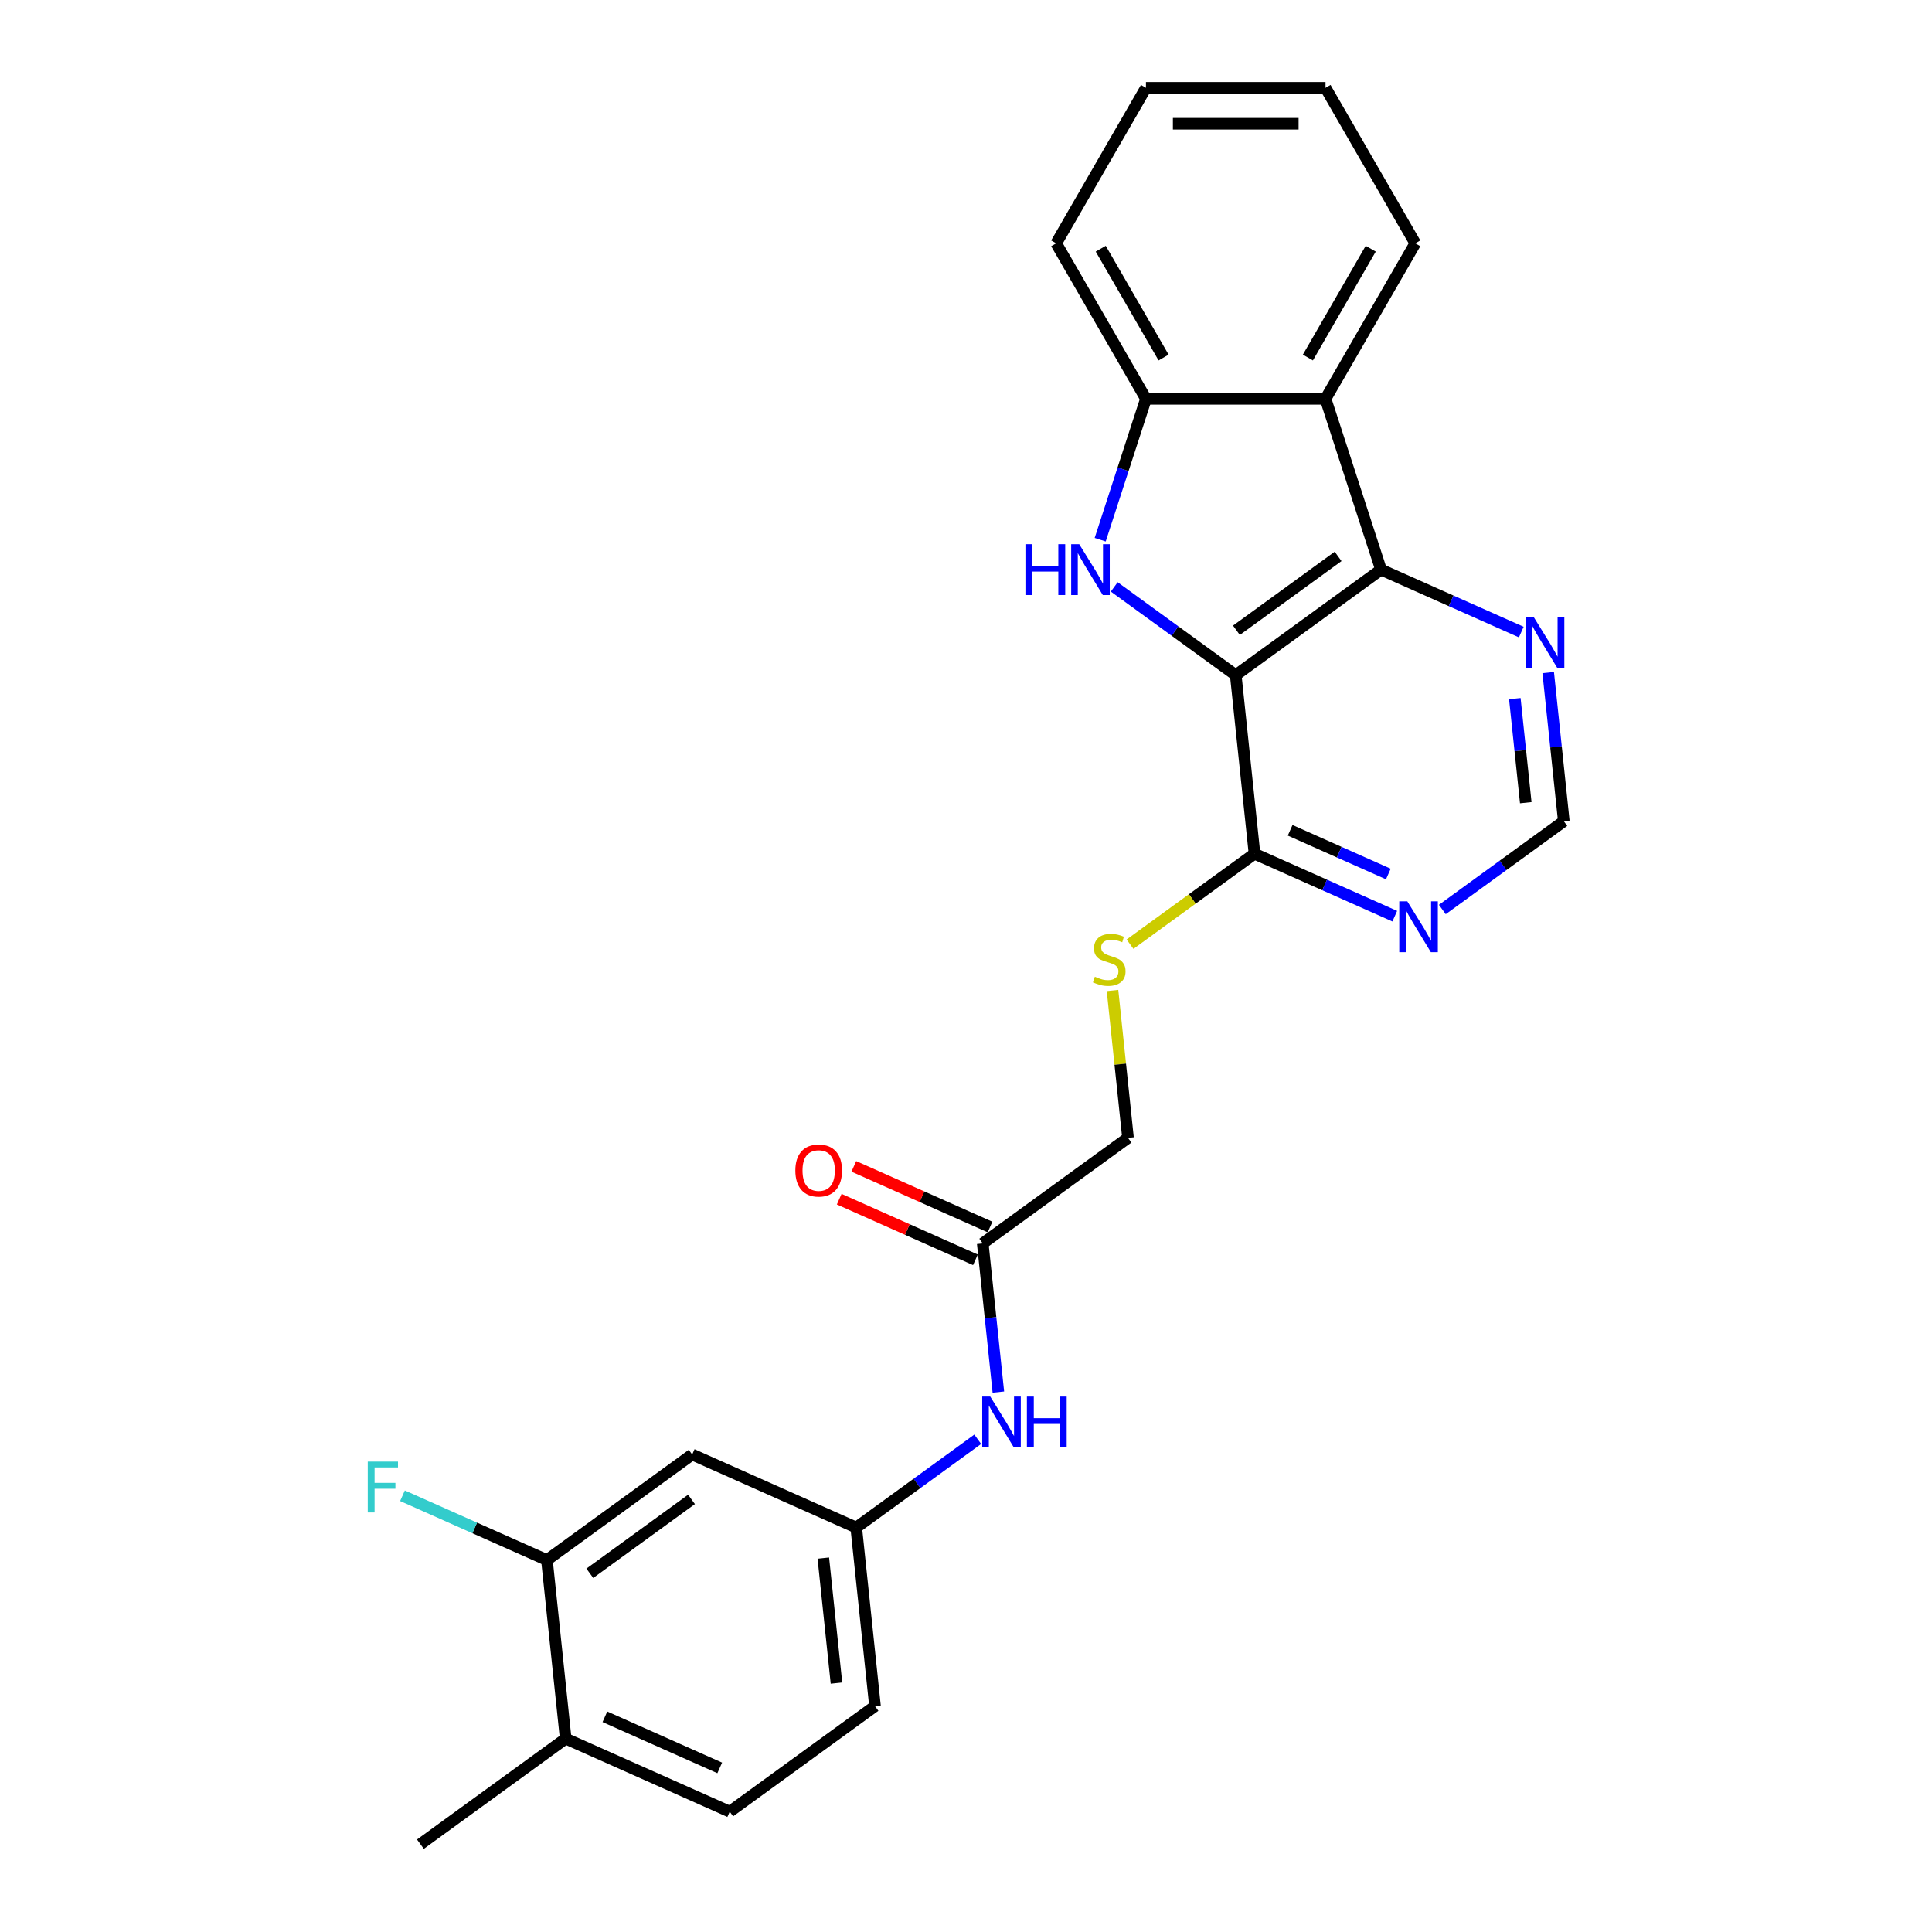 <?xml version='1.0' encoding='iso-8859-1'?>
<svg version='1.1' baseProfile='full'
              xmlns='http://www.w3.org/2000/svg'
                      xmlns:rdkit='http://www.rdkit.org/xml'
                      xmlns:xlink='http://www.w3.org/1999/xlink'
                  xml:space='preserve'
width='1000px' height='1000px' viewBox='0 0 1000 1000'>
<!-- END OF HEADER -->
<rect style='opacity:1.0;fill:#FFFFFF;stroke:none' width='1000' height='1000' x='0' y='0'> </rect>
<path class='bond-0' d='M 639.615,349.461 L 608.172,326.616' style='fill:none;fill-rule:evenodd;stroke:#000000;stroke-width:6px;stroke-linecap:butt;stroke-linejoin:miter;stroke-opacity:1' />
<path class='bond-0' d='M 608.172,326.616 L 576.728,303.771' style='fill:none;fill-rule:evenodd;stroke:#0000FF;stroke-width:6px;stroke-linecap:butt;stroke-linejoin:miter;stroke-opacity:1' />
<path class='bond-1' d='M 639.615,349.461 L 714.808,294.83' style='fill:none;fill-rule:evenodd;stroke:#000000;stroke-width:6px;stroke-linecap:butt;stroke-linejoin:miter;stroke-opacity:1' />
<path class='bond-1' d='M 639.968,326.228 L 692.603,287.987' style='fill:none;fill-rule:evenodd;stroke:#000000;stroke-width:6px;stroke-linecap:butt;stroke-linejoin:miter;stroke-opacity:1' />
<path class='bond-4' d='M 639.615,349.461 L 649.33,441.895' style='fill:none;fill-rule:evenodd;stroke:#000000;stroke-width:6px;stroke-linecap:butt;stroke-linejoin:miter;stroke-opacity:1' />
<path class='bond-3' d='M 569.454,279.346 L 581.299,242.891' style='fill:none;fill-rule:evenodd;stroke:#0000FF;stroke-width:6px;stroke-linecap:butt;stroke-linejoin:miter;stroke-opacity:1' />
<path class='bond-3' d='M 581.299,242.891 L 593.144,206.436' style='fill:none;fill-rule:evenodd;stroke:#000000;stroke-width:6px;stroke-linecap:butt;stroke-linejoin:miter;stroke-opacity:1' />
<path class='bond-2' d='M 714.808,294.83 L 686.087,206.436' style='fill:none;fill-rule:evenodd;stroke:#000000;stroke-width:6px;stroke-linecap:butt;stroke-linejoin:miter;stroke-opacity:1' />
<path class='bond-6' d='M 714.808,294.83 L 751.109,310.993' style='fill:none;fill-rule:evenodd;stroke:#000000;stroke-width:6px;stroke-linecap:butt;stroke-linejoin:miter;stroke-opacity:1' />
<path class='bond-6' d='M 751.109,310.993 L 787.41,327.155' style='fill:none;fill-rule:evenodd;stroke:#0000FF;stroke-width:6px;stroke-linecap:butt;stroke-linejoin:miter;stroke-opacity:1' />
<path class='bond-20' d='M 686.087,206.436 L 732.558,125.946' style='fill:none;fill-rule:evenodd;stroke:#000000;stroke-width:6px;stroke-linecap:butt;stroke-linejoin:miter;stroke-opacity:1' />
<path class='bond-20' d='M 676.959,185.069 L 709.489,128.725' style='fill:none;fill-rule:evenodd;stroke:#000000;stroke-width:6px;stroke-linecap:butt;stroke-linejoin:miter;stroke-opacity:1' />
<path class='bond-25' d='M 686.087,206.436 L 593.144,206.436' style='fill:none;fill-rule:evenodd;stroke:#000000;stroke-width:6px;stroke-linecap:butt;stroke-linejoin:miter;stroke-opacity:1' />
<path class='bond-21' d='M 593.144,206.436 L 546.672,125.946' style='fill:none;fill-rule:evenodd;stroke:#000000;stroke-width:6px;stroke-linecap:butt;stroke-linejoin:miter;stroke-opacity:1' />
<path class='bond-21' d='M 602.271,185.069 L 569.741,128.725' style='fill:none;fill-rule:evenodd;stroke:#000000;stroke-width:6px;stroke-linecap:butt;stroke-linejoin:miter;stroke-opacity:1' />
<path class='bond-5' d='M 649.33,441.895 L 685.631,458.057' style='fill:none;fill-rule:evenodd;stroke:#000000;stroke-width:6px;stroke-linecap:butt;stroke-linejoin:miter;stroke-opacity:1' />
<path class='bond-5' d='M 685.631,458.057 L 721.932,474.219' style='fill:none;fill-rule:evenodd;stroke:#0000FF;stroke-width:6px;stroke-linecap:butt;stroke-linejoin:miter;stroke-opacity:1' />
<path class='bond-5' d='M 667.781,429.762 L 693.192,441.076' style='fill:none;fill-rule:evenodd;stroke:#000000;stroke-width:6px;stroke-linecap:butt;stroke-linejoin:miter;stroke-opacity:1' />
<path class='bond-5' d='M 693.192,441.076 L 718.603,452.389' style='fill:none;fill-rule:evenodd;stroke:#0000FF;stroke-width:6px;stroke-linecap:butt;stroke-linejoin:miter;stroke-opacity:1' />
<path class='bond-8' d='M 649.33,441.895 L 617.116,465.3' style='fill:none;fill-rule:evenodd;stroke:#000000;stroke-width:6px;stroke-linecap:butt;stroke-linejoin:miter;stroke-opacity:1' />
<path class='bond-8' d='M 617.116,465.3 L 584.901,488.706' style='fill:none;fill-rule:evenodd;stroke:#CCCC00;stroke-width:6px;stroke-linecap:butt;stroke-linejoin:miter;stroke-opacity:1' />
<path class='bond-11' d='M 746.544,470.758 L 777.987,447.913' style='fill:none;fill-rule:evenodd;stroke:#0000FF;stroke-width:6px;stroke-linecap:butt;stroke-linejoin:miter;stroke-opacity:1' />
<path class='bond-11' d='M 777.987,447.913 L 809.43,425.068' style='fill:none;fill-rule:evenodd;stroke:#000000;stroke-width:6px;stroke-linecap:butt;stroke-linejoin:miter;stroke-opacity:1' />
<path class='bond-26' d='M 801.343,348.118 L 805.387,386.593' style='fill:none;fill-rule:evenodd;stroke:#0000FF;stroke-width:6px;stroke-linecap:butt;stroke-linejoin:miter;stroke-opacity:1' />
<path class='bond-26' d='M 805.387,386.593 L 809.43,425.068' style='fill:none;fill-rule:evenodd;stroke:#000000;stroke-width:6px;stroke-linecap:butt;stroke-linejoin:miter;stroke-opacity:1' />
<path class='bond-26' d='M 784.069,361.604 L 786.9,388.536' style='fill:none;fill-rule:evenodd;stroke:#0000FF;stroke-width:6px;stroke-linecap:butt;stroke-linejoin:miter;stroke-opacity:1' />
<path class='bond-26' d='M 786.9,388.536 L 789.73,415.468' style='fill:none;fill-rule:evenodd;stroke:#000000;stroke-width:6px;stroke-linecap:butt;stroke-linejoin:miter;stroke-opacity:1' />
<path class='bond-7' d='M 283.083,807.481 L 358.276,752.851' style='fill:none;fill-rule:evenodd;stroke:#000000;stroke-width:6px;stroke-linecap:butt;stroke-linejoin:miter;stroke-opacity:1' />
<path class='bond-7' d='M 305.288,814.325 L 357.923,776.084' style='fill:none;fill-rule:evenodd;stroke:#000000;stroke-width:6px;stroke-linecap:butt;stroke-linejoin:miter;stroke-opacity:1' />
<path class='bond-18' d='M 283.083,807.481 L 245.704,790.839' style='fill:none;fill-rule:evenodd;stroke:#000000;stroke-width:6px;stroke-linecap:butt;stroke-linejoin:miter;stroke-opacity:1' />
<path class='bond-18' d='M 245.704,790.839 L 208.325,774.197' style='fill:none;fill-rule:evenodd;stroke:#33CCCC;stroke-width:6px;stroke-linecap:butt;stroke-linejoin:miter;stroke-opacity:1' />
<path class='bond-28' d='M 283.083,807.481 L 292.799,899.915' style='fill:none;fill-rule:evenodd;stroke:#000000;stroke-width:6px;stroke-linecap:butt;stroke-linejoin:miter;stroke-opacity:1' />
<path class='bond-16' d='M 575.836,512.679 L 579.844,550.819' style='fill:none;fill-rule:evenodd;stroke:#CCCC00;stroke-width:6px;stroke-linecap:butt;stroke-linejoin:miter;stroke-opacity:1' />
<path class='bond-16' d='M 579.844,550.819 L 583.853,588.959' style='fill:none;fill-rule:evenodd;stroke:#000000;stroke-width:6px;stroke-linecap:butt;stroke-linejoin:miter;stroke-opacity:1' />
<path class='bond-9' d='M 358.276,752.851 L 443.183,790.654' style='fill:none;fill-rule:evenodd;stroke:#000000;stroke-width:6px;stroke-linecap:butt;stroke-linejoin:miter;stroke-opacity:1' />
<path class='bond-10' d='M 508.661,643.59 L 583.853,588.959' style='fill:none;fill-rule:evenodd;stroke:#000000;stroke-width:6px;stroke-linecap:butt;stroke-linejoin:miter;stroke-opacity:1' />
<path class='bond-12' d='M 508.661,643.59 L 512.704,682.064' style='fill:none;fill-rule:evenodd;stroke:#000000;stroke-width:6px;stroke-linecap:butt;stroke-linejoin:miter;stroke-opacity:1' />
<path class='bond-12' d='M 512.704,682.064 L 516.748,720.539' style='fill:none;fill-rule:evenodd;stroke:#0000FF;stroke-width:6px;stroke-linecap:butt;stroke-linejoin:miter;stroke-opacity:1' />
<path class='bond-15' d='M 512.441,635.099 L 477.19,619.404' style='fill:none;fill-rule:evenodd;stroke:#000000;stroke-width:6px;stroke-linecap:butt;stroke-linejoin:miter;stroke-opacity:1' />
<path class='bond-15' d='M 477.19,619.404 L 441.94,603.71' style='fill:none;fill-rule:evenodd;stroke:#FF0000;stroke-width:6px;stroke-linecap:butt;stroke-linejoin:miter;stroke-opacity:1' />
<path class='bond-15' d='M 504.88,652.08 L 469.63,636.386' style='fill:none;fill-rule:evenodd;stroke:#000000;stroke-width:6px;stroke-linecap:butt;stroke-linejoin:miter;stroke-opacity:1' />
<path class='bond-15' d='M 469.63,636.386 L 434.379,620.691' style='fill:none;fill-rule:evenodd;stroke:#FF0000;stroke-width:6px;stroke-linecap:butt;stroke-linejoin:miter;stroke-opacity:1' />
<path class='bond-13' d='M 506.07,744.964 L 474.627,767.809' style='fill:none;fill-rule:evenodd;stroke:#0000FF;stroke-width:6px;stroke-linecap:butt;stroke-linejoin:miter;stroke-opacity:1' />
<path class='bond-13' d='M 474.627,767.809 L 443.183,790.654' style='fill:none;fill-rule:evenodd;stroke:#000000;stroke-width:6px;stroke-linecap:butt;stroke-linejoin:miter;stroke-opacity:1' />
<path class='bond-19' d='M 443.183,790.654 L 452.899,883.088' style='fill:none;fill-rule:evenodd;stroke:#000000;stroke-width:6px;stroke-linecap:butt;stroke-linejoin:miter;stroke-opacity:1' />
<path class='bond-19' d='M 426.154,806.462 L 432.955,871.166' style='fill:none;fill-rule:evenodd;stroke:#000000;stroke-width:6px;stroke-linecap:butt;stroke-linejoin:miter;stroke-opacity:1' />
<path class='bond-14' d='M 292.799,899.915 L 377.706,937.718' style='fill:none;fill-rule:evenodd;stroke:#000000;stroke-width:6px;stroke-linecap:butt;stroke-linejoin:miter;stroke-opacity:1' />
<path class='bond-14' d='M 313.095,888.604 L 372.531,915.066' style='fill:none;fill-rule:evenodd;stroke:#000000;stroke-width:6px;stroke-linecap:butt;stroke-linejoin:miter;stroke-opacity:1' />
<path class='bond-22' d='M 292.799,899.915 L 217.606,954.545' style='fill:none;fill-rule:evenodd;stroke:#000000;stroke-width:6px;stroke-linecap:butt;stroke-linejoin:miter;stroke-opacity:1' />
<path class='bond-17' d='M 377.706,937.718 L 452.899,883.088' style='fill:none;fill-rule:evenodd;stroke:#000000;stroke-width:6px;stroke-linecap:butt;stroke-linejoin:miter;stroke-opacity:1' />
<path class='bond-23' d='M 732.558,125.946 L 686.087,45.455' style='fill:none;fill-rule:evenodd;stroke:#000000;stroke-width:6px;stroke-linecap:butt;stroke-linejoin:miter;stroke-opacity:1' />
<path class='bond-24' d='M 546.672,125.946 L 593.144,45.455' style='fill:none;fill-rule:evenodd;stroke:#000000;stroke-width:6px;stroke-linecap:butt;stroke-linejoin:miter;stroke-opacity:1' />
<path class='bond-27' d='M 686.087,45.455 L 593.144,45.455' style='fill:none;fill-rule:evenodd;stroke:#000000;stroke-width:6px;stroke-linecap:butt;stroke-linejoin:miter;stroke-opacity:1' />
<path class='bond-27' d='M 672.145,64.043 L 607.085,64.043' style='fill:none;fill-rule:evenodd;stroke:#000000;stroke-width:6px;stroke-linecap:butt;stroke-linejoin:miter;stroke-opacity:1' />
<path  class='atom-1' d='M 530.759 281.67
L 534.328 281.67
L 534.328 292.86
L 547.786 292.86
L 547.786 281.67
L 551.355 281.67
L 551.355 307.991
L 547.786 307.991
L 547.786 295.834
L 534.328 295.834
L 534.328 307.991
L 530.759 307.991
L 530.759 281.67
' fill='#0000FF'/>
<path  class='atom-1' d='M 558.604 281.67
L 567.23 295.611
Q 568.085 296.987, 569.46 299.478
Q 570.836 301.969, 570.91 302.117
L 570.91 281.67
L 574.405 281.67
L 574.405 307.991
L 570.799 307.991
L 561.541 292.749
Q 560.463 290.964, 559.311 288.919
Q 558.196 286.875, 557.861 286.243
L 557.861 307.991
L 554.441 307.991
L 554.441 281.67
L 558.604 281.67
' fill='#0000FF'/>
<path  class='atom-6' d='M 728.42 466.537
L 737.045 480.479
Q 737.9 481.854, 739.275 484.345
Q 740.651 486.836, 740.725 486.985
L 740.725 466.537
L 744.22 466.537
L 744.22 492.859
L 740.614 492.859
L 731.357 477.616
Q 730.279 475.832, 729.126 473.787
Q 728.011 471.742, 727.676 471.11
L 727.676 492.859
L 724.256 492.859
L 724.256 466.537
L 728.42 466.537
' fill='#0000FF'/>
<path  class='atom-7' d='M 793.897 319.473
L 802.522 333.415
Q 803.377 334.79, 804.753 337.281
Q 806.128 339.772, 806.203 339.921
L 806.203 319.473
L 809.697 319.473
L 809.697 345.795
L 806.091 345.795
L 796.834 330.552
Q 795.756 328.767, 794.603 326.723
Q 793.488 324.678, 793.153 324.046
L 793.153 345.795
L 789.733 345.795
L 789.733 319.473
L 793.897 319.473
' fill='#0000FF'/>
<path  class='atom-9' d='M 566.702 505.559
Q 567 505.671, 568.227 506.191
Q 569.454 506.712, 570.792 507.046
Q 572.168 507.344, 573.506 507.344
Q 575.997 507.344, 577.447 506.154
Q 578.897 504.927, 578.897 502.808
Q 578.897 501.358, 578.153 500.466
Q 577.447 499.574, 576.331 499.091
Q 575.216 498.607, 573.357 498.05
Q 571.015 497.343, 569.602 496.674
Q 568.227 496.005, 567.223 494.592
Q 566.256 493.179, 566.256 490.8
Q 566.256 487.491, 568.487 485.447
Q 570.755 483.402, 575.216 483.402
Q 578.265 483.402, 581.722 484.852
L 580.867 487.714
Q 577.707 486.413, 575.328 486.413
Q 572.762 486.413, 571.35 487.491
Q 569.937 488.532, 569.974 490.354
Q 569.974 491.767, 570.68 492.622
Q 571.424 493.477, 572.465 493.96
Q 573.543 494.443, 575.328 495.001
Q 577.707 495.745, 579.12 496.488
Q 580.532 497.232, 581.536 498.756
Q 582.577 500.243, 582.577 502.808
Q 582.577 506.452, 580.123 508.422
Q 577.707 510.355, 573.655 510.355
Q 571.312 510.355, 569.528 509.835
Q 567.781 509.351, 565.699 508.496
L 566.702 505.559
' fill='#CCCC00'/>
<path  class='atom-13' d='M 512.558 722.863
L 521.183 736.804
Q 522.038 738.18, 523.413 740.671
Q 524.789 743.161, 524.863 743.31
L 524.863 722.863
L 528.358 722.863
L 528.358 749.184
L 524.752 749.184
L 515.495 733.942
Q 514.416 732.157, 513.264 730.112
Q 512.149 728.068, 511.814 727.436
L 511.814 749.184
L 508.394 749.184
L 508.394 722.863
L 512.558 722.863
' fill='#0000FF'/>
<path  class='atom-13' d='M 531.518 722.863
L 535.087 722.863
L 535.087 734.053
L 548.545 734.053
L 548.545 722.863
L 552.114 722.863
L 552.114 749.184
L 548.545 749.184
L 548.545 737.027
L 535.087 737.027
L 535.087 749.184
L 531.518 749.184
L 531.518 722.863
' fill='#0000FF'/>
<path  class='atom-16' d='M 411.67 605.861
Q 411.67 599.541, 414.793 596.009
Q 417.916 592.477, 423.753 592.477
Q 429.59 592.477, 432.713 596.009
Q 435.836 599.541, 435.836 605.861
Q 435.836 612.255, 432.676 615.899
Q 429.515 619.505, 423.753 619.505
Q 417.953 619.505, 414.793 615.899
Q 411.67 612.292, 411.67 605.861
M 423.753 616.531
Q 427.768 616.531, 429.924 613.854
Q 432.118 611.14, 432.118 605.861
Q 432.118 600.693, 429.924 598.091
Q 427.768 595.451, 423.753 595.451
Q 419.738 595.451, 417.544 598.053
Q 415.388 600.656, 415.388 605.861
Q 415.388 611.177, 417.544 613.854
Q 419.738 616.531, 423.753 616.531
' fill='#FF0000'/>
<path  class='atom-19' d='M 190.35 756.517
L 206.002 756.517
L 206.002 759.528
L 193.882 759.528
L 193.882 767.522
L 204.663 767.522
L 204.663 770.57
L 193.882 770.57
L 193.882 782.839
L 190.35 782.839
L 190.35 756.517
' fill='#33CCCC'/>
</svg>
